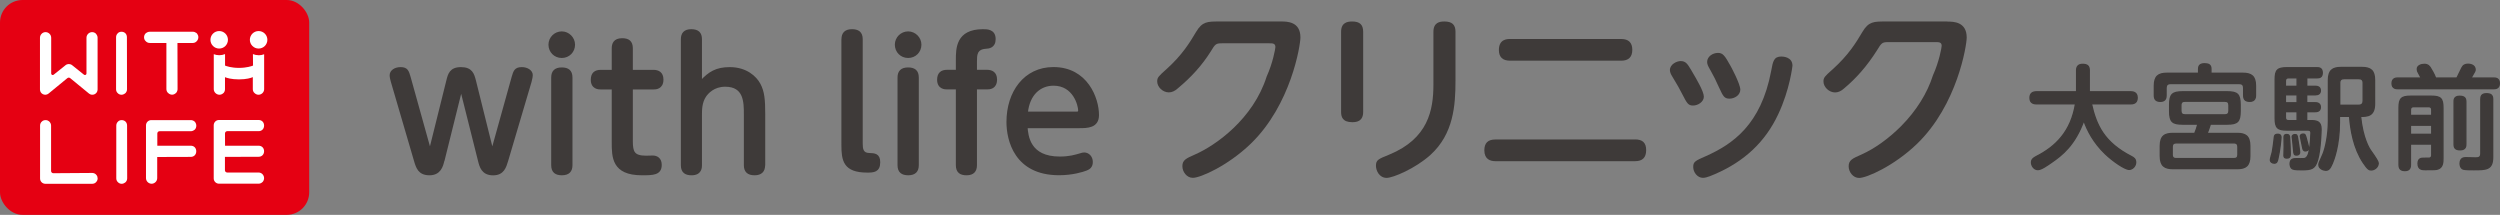 <?xml version="1.0" encoding="UTF-8"?><svg id="b" xmlns="http://www.w3.org/2000/svg" viewBox="0 0 465.46 40"><rect x="0" y="0" width="465.46" height="40" fill="#808080" stroke="none"/><g id="c"><path d="M238.53,4h-11.55c-2.15,0-3.14,0-4.28,1.93-1.2,2.01-2.56,4.29-5.61,7.03l-.04.03c-1.32,1.19-1.6,1.44-1.6,2.16,0,1.06,1.05,2.05,2.16,2.05.57,0,1.12-.24,1.67-.74,2.57-2.14,4.51-4.3,6.11-6.83l.02-.03c.83-1.37.94-1.54,2.09-1.54h8.86c.57,0,1.1,0,1.1.7,0,.27-.47,2.94-1.62,5.47-2.51,7.94-9.53,12.85-13.28,14.5l-.06.03c-1.67.73-2.36,1.04-2.36,2.19,0,1.02.8,2.16,1.95,2.16,1.41,0,6.49-2.23,10.75-6.32,7.55-7.27,9.28-18.39,9.28-19.82,0-2.97-2.51-2.97-3.58-2.97Z" style="fill:#3e3a39;"/><path d="M362.59,4h-11.55c-2.15,0-3.14,0-4.28,1.93-1.2,2.01-2.56,4.29-5.62,7.04l-.04.03c-1.33,1.19-1.6,1.44-1.6,2.16,0,1.06,1.05,2.05,2.16,2.05.57,0,1.12-.24,1.67-.74,2.32-1.93,4.32-4.24,6.11-7.06l.02-.03c.83-1.36.94-1.54,2.09-1.54h8.86c.57,0,1.1,0,1.1.7,0,.27-.47,2.94-1.62,5.47-1.06,3.36-3.12,6.64-5.95,9.49-2.27,2.28-4.94,4.19-7.33,5.25l-.06.03c-1.67.73-2.36,1.04-2.36,2.19,0,1.02.8,2.16,1.95,2.16,1.41,0,6.49-2.23,10.75-6.32,7.55-7.27,9.28-18.39,9.28-19.82,0-2.97-2.51-2.97-3.58-2.97Z" style="fill:#3e3a39;"/><path d="M268.9,4c-.87,0-2.02.2-2.02,1.92v9.82c0,4.77-.98,10.06-8.21,13.04-2.06.83-2.49,1-2.49,2.08,0,.91.63,2.26,1.99,2.26,1.2,0,5.37-1.76,8.16-4.28,4.3-3.91,4.66-9.2,4.66-13.84V5.92c0-1.33-.64-1.92-2.09-1.92Z" style="fill:#3e3a39;"/><path d="M251.75,4c-.88,0-2.06.2-2.06,1.92v14.91c0,.89.24,1.92,2.09,1.92.87,0,2.02-.2,2.02-1.92V5.92c0-1.33-.63-1.92-2.06-1.92Z" style="fill:#3e3a39;"/><path d="M281.16,11.3h20.69c1.36,0,2.06-.68,2.06-2.02s-.69-2.02-2.06-2.02h-20.69c-.52,0-2.09,0-2.09,2.05,0,1.32.7,1.99,2.09,1.99Z" style="fill:#3e3a39;"/><path d="M304.43,25.97h-26.02c-1.38,0-2.05.66-2.05,2.02,0,1.67,1.12,2.02,2.05,2.02h26.02c1.38,0,2.06-.67,2.06-2.06s-.69-1.99-2.06-1.99Z" style="fill:#3e3a39;"/><path d="M317.23,18.01c0-.96-1.32-3.2-2.11-4.54l-.22-.38c-.71-1.18-1.03-1.72-2-1.72-.69,0-1.99.58-1.99,1.68,0,.41.21.83.39,1.11,1.16,1.92,1.35,2.29,1.82,3.2l.12.23c.84,1.62,1.07,2.06,1.97,2.06.95,0,2.02-.71,2.02-1.65Z" style="fill:#3e3a39;"/><path d="M318.4,12.97h0c.61,1.07,1.16,2.18,1.69,3.39l.05.1c.66,1.42.89,1.91,1.86,1.91s2.02-.68,2.02-1.68c0-1.06-1.77-4.35-1.85-4.47-1.05-1.89-1.41-2.37-2.31-2.37-.98,0-2.02.68-2.02,1.68,0,.45.19.79.5,1.35l.06.11Z" style="fill:#3e3a39;"/><path d="M331.71,10.52c-1.46,0-1.61.85-1.95,2.71-1.89,10-7.17,13.6-12.09,15.81-2.07.9-2.42,1.08-2.42,2.05,0,1.06.85,2.02,1.78,2.02.28,0,.7,0,2.26-.69,5.52-2.38,9.38-6.02,11.78-11.13,2.17-4.58,2.66-9.02,2.66-9.05,0-1.67-1.81-1.71-2.02-1.71Z" style="fill:#3e3a39;"/><rect width="57.57" height="40" rx="4.19" ry="4.19" style="fill:#e50012;"/><path d="M22.62,17.64c.23,0,.45-.08.65-.23.24-.18.38-.48.38-.79l-.02-9.69c0-.6-.42-1.02-1.02-1.02-.27,0-.54.11-.68.28-.2.18-.32.45-.32.74v9.69c0,.28.11.55.29.7.17.2.43.32.71.32Z" style="fill:#fff;"/><path d="M36.57,6.14c-.2-.14-.43-.23-.65-.23h-8.03c-.26,0-.5.09-.76.29-.2.2-.31.45-.31.73s.1.54.26.68c.2.25.49.39.81.39h3.09v8.58c0,.3.13.59.33.74.2.2.47.31.74.31s.54-.13.78-.38c.15-.2.23-.44.23-.67l-.02-8.58h2.87c.3,0,.58-.14.79-.41.15-.2.23-.43.23-.67s-.08-.45-.23-.65c-.04-.06-.09-.1-.14-.14Z" style="fill:#fff;"/><path d="M17.18,32.2l-7.25.05c-.23,0-.42-.19-.42-.42v-8.45c0-.29-.12-.55-.37-.79-.13-.1-.34-.23-.65-.23-.26,0-.53.1-.65.23-.24.18-.38.47-.38.79v9.86c0,.54.44.98.98.98h8.74c.32,0,.61-.15.76-.37.16-.18.24-.4.24-.63s-.07-.45-.21-.62c-.2-.29-.54-.4-.79-.4Z" style="fill:#fff;"/><path d="M22.65,22.36c-.27,0-.54.11-.68.28-.2.18-.32.45-.32.74v9.82c0,.28.11.55.29.7.17.2.43.32.71.32.23,0,.45-.08.65-.23.24-.18.38-.47.38-.79l-.02-9.82c0-.6-.42-1.02-1.02-1.02Z" style="fill:#fff;"/><path d="M29.29,24.85c0-.23.19-.42.42-.42h5.81c.25,0,.48-.09.74-.29.19-.18.29-.46.29-.74,0-.23-.08-.47-.22-.66-.04-.05-.08-.1-.14-.15-.2-.15-.44-.23-.67-.23h-7.36c-.54,0-.98.44-.98.98v9.82c0,.28.11.54.31.74.2.2.47.31.74.31s.52-.11.73-.31c.2-.2.31-.46.31-.74v-3.93s6.25-.02,6.25-.02c.6,0,1.02-.43,1.02-1.04s-.41-1.04-1.02-1.04h-6.23s0-2.29,0-2.29ZM29.29,24.4h0s0,0,0,0h0Z" style="fill:#fff;"/><path d="M49.17,28.17c0-.61-.42-1.04-1.02-1.04h-6.25s-.01-2.29-.01-2.29c0-.23.19-.42.42-.42h5.84c.6,0,1.02-.43,1.02-1.04s-.42-1.04-1.02-1.04h-7.38c-.54,0-.98.44-.98.98v9.9c0,.54.44.98.98.98h7.38c.29,0,.55-.12.79-.37.15-.2.23-.43.23-.67,0-.34-.17-.57-.23-.65-.18-.24-.48-.39-.79-.39h-5.85c-.23,0-.42-.19-.42-.42v-2.49s6.27-.02,6.27-.02c.6,0,1.02-.43,1.02-1.04Z" style="fill:#fff;"/><circle cx="40.81" cy="7.41" r="1.63" style="fill:#fff;"/><path d="M48.15,10.28c-.38,0-.73-.07-1.06-.21l.02,2.14c-.25.1-1.18.43-2.62.43s-2.34-.33-2.59-.43v-2.14c-.34.14-.7.21-1.08.21-.36,0-.7-.07-1.02-.19v6.51c0,.26.11.53.31.72.2.2.47.32.75.32h0c.3,0,.57-.13.81-.38.14-.18.22-.41.22-.65v-2.24c.34.14,1.18.41,2.6.41s2.24-.27,2.58-.42v2.25c0,.28.13.57.33.72.41.41,1.05.41,1.47,0,.2-.2.31-.46.31-.72v-6.51c-.32.12-.66.19-1.02.19Z" style="fill:#fff;"/><circle cx="48.15" cy="7.41" r="1.63" style="fill:#fff;"/><path d="M17.88,6.29c-.19-.2-.45-.31-.73-.31-.28,0-.54.11-.74.31-.2.2-.31.46-.31.74v6.66c0,.23-.27.37-.46.22l-2.21-1.77c-.36-.29-.87-.29-1.23,0l-2.21,1.77c-.18.15-.46.02-.46-.22v-6.66c0-.28-.11-.55-.31-.74-.2-.2-.46-.31-.74-.31-.28,0-.54.11-.73.31-.2.2-.31.46-.31.74v9.63c0,.83.96,1.28,1.6.76l3.5-2.87c.15-.13.38-.13.53,0l3.5,2.87c.64.52,1.6.07,1.6-.76V7.03c0-.28-.11-.54-.31-.74Z" style="fill:#fff;"/><path d="M82.55,29.88c-.25,1.08-.66,2.56-2.6,2.56s-2.31-1.27-2.69-2.56l-4.3-14.69c-.09-.32-.22-.85-.22-1.17,0-.79.82-1.33,1.84-1.33,1.2,0,1.36.6,1.68,1.68l3.8,13.64,3.23-12.98c.29-1.17.57-2.34,2.53-2.34s2.28,1.11,2.6,2.34l3.23,12.98,3.8-13.64c.32-1.08.48-1.68,1.71-1.68.98,0,1.84.54,1.84,1.3,0,.16-.06.63-.22,1.2l-4.34,14.66c-.38,1.27-.76,2.6-2.63,2.6-1.99,0-2.34-1.42-2.63-2.56l-3.32-13.23-3.29,13.23Z" style="fill:#3e3a39; stroke:#3e3a39; stroke-linecap:round; stroke-linejoin:round; stroke-width:.39px;"/><path d="M106.87,8.32c0,1.27-.98,2.28-2.28,2.28s-2.28-1.01-2.28-2.28,1.04-2.28,2.28-2.28,2.28,1.04,2.28,2.28ZM102.82,14.43c0-1.08.54-1.68,1.77-1.68,1.11,0,1.8.44,1.8,1.68v16.33c0,1.04-.51,1.68-1.77,1.68-1.11,0-1.8-.44-1.8-1.68V14.43Z" style="fill:#3e3a39; stroke:#3e3a39; stroke-linecap:round; stroke-linejoin:round; stroke-width:.39px;"/><path d="M117.63,26.3c0,1.99.32,2.88,2.66,2.88.19,0,1.04-.03,1.23-.03.73,0,1.49.38,1.49,1.55,0,1.74-1.46,1.74-3.51,1.74-5.41,0-5.41-3.23-5.41-5.95v-10.03h-2.25c-.32,0-1.65,0-1.65-1.61,0-1.2.66-1.65,1.65-1.65h2.25v-4.21c0-.79.28-1.68,1.74-1.68,1.14,0,1.8.44,1.8,1.68v4.21h4.05c.82,0,1.65.35,1.65,1.61,0,1.65-1.3,1.65-1.65,1.65h-4.05v9.84Z" style="fill:#3e3a39; stroke:#3e3a39; stroke-linecap:round; stroke-linejoin:round; stroke-width:.39px;"/><path d="M142.26,30.76c0,1.08-.57,1.68-1.77,1.68s-1.8-.54-1.8-1.68v-9.43c0-2.31,0-5.38-3.67-5.38-2.18,0-3.32,1.33-3.73,1.93-.79,1.17-.79,2.6-.79,3.45v9.43c0,.38,0,1.68-1.74,1.68-1.08,0-1.8-.41-1.8-1.68V7.31c0-1.08.54-1.68,1.74-1.68,1.27,0,1.8.57,1.8,1.68v7.88c1.55-1.68,2.88-2.5,5.38-2.5,3.04,0,4.81,1.68,5.51,2.98.76,1.42.89,2.88.89,5.63v9.46Z" style="fill:#3e3a39; stroke:#3e3a39; stroke-linecap:round; stroke-linejoin:round; stroke-width:.39px;"/><path d="M156.86,7.31c0-1.08.54-1.68,1.77-1.68,1.08,0,1.8.41,1.8,1.68v19.44c0,.95.1,1.9,1.39,1.93.98.03,1.87.06,1.87,1.52,0,1.68-1.04,1.74-2.22,1.74-4.3,0-4.62-2.09-4.62-4.94V7.31Z" style="fill:#3e3a39; stroke:#3e3a39; stroke-linecap:round; stroke-linejoin:round; stroke-width:.39px;"/><path d="M171.36,8.32c0,1.27-.98,2.28-2.28,2.28s-2.28-1.01-2.28-2.28,1.04-2.28,2.28-2.28,2.28,1.04,2.28,2.28ZM167.3,14.43c0-1.08.54-1.68,1.77-1.68,1.11,0,1.8.44,1.8,1.68v16.33c0,1.04-.51,1.68-1.77,1.68-1.11,0-1.8-.44-1.8-1.68V14.43Z" style="fill:#3e3a39; stroke:#3e3a39; stroke-linecap:round; stroke-linejoin:round; stroke-width:.39px;"/><path d="M178.16,11.17c0-2.12,0-5.54,4.84-5.54.79,0,2.18,0,2.18,1.65,0,1.49-1.11,1.58-1.68,1.61-1.8.13-1.8,1.39-1.8,2.53v1.77h2.09c.85,0,1.65.38,1.65,1.61,0,1.61-1.2,1.65-1.65,1.65h-2.09v14.31c0,1.04-.51,1.68-1.74,1.68-1.08,0-1.8-.41-1.8-1.68v-14.31h-1.84c-.32,0-1.65,0-1.65-1.61,0-1.2.67-1.65,1.65-1.65h1.84v-2.03Z" style="fill:#3e3a39; stroke:#3e3a39; stroke-linecap:round; stroke-linejoin:round; stroke-width:.39px;"/><path d="M191.12,23.67c.13,1.58.44,5.67,6.17,5.67,1.84,0,2.85-.32,3.93-.63.19-.06.38-.13.63-.13.76,0,1.42.63,1.42,1.58,0,.82-.44,1.2-1.04,1.42-.67.25-2.53.85-5.06.85-8.17,0-9.59-6.39-9.59-9.72,0-5.54,3.2-10.03,8.55-10.03,6.2,0,8.29,5.63,8.29,8.74,0,2.25-1.99,2.25-3.58,2.25h-9.72ZM200.3,20.98c.35,0,.63,0,.63-.41,0-.95-.95-4.81-4.78-4.81-2.53,0-4.62,1.77-4.97,5.22h9.12Z" style="fill:#3e3a39; stroke:#3e3a39; stroke-linecap:round; stroke-linejoin:round; stroke-width:.39px;"/><path d="M379.16,19.32c-.3,0-1.2-.02-1.2-1.08,0-.76.38-1.14,1.2-1.14h7.48v-4.03c0-.63.3-1.08,1.1-1.08s1.24.25,1.24,1.08v4.03h7.74c.36,0,1.18.06,1.18,1.08,0,.78-.38,1.14-1.18,1.14h-7.34c.91,4.05,2.38,7.21,7.44,9.82.4.21.8.44.8,1.08,0,.72-.61,1.31-1.2,1.31-.84,0-3.1-1.6-4.43-2.87-2.21-2.11-3.39-4.43-4.01-6.24-1.67,4.6-4.05,6.45-6.01,7.8-.82.57-1.92,1.35-2.55,1.35-.74,0-1.18-.76-1.18-1.31s.3-.8.86-1.1c3.69-1.86,6.51-4.7,7.34-9.84h-7.29Z" style="fill:#3e3a39; stroke:#3e3a39; stroke-linecap:round; stroke-linejoin:round; stroke-width:.26px;"/><path d="M404.1,15.55c-.57,0-.82.3-.82.82v1.37c0,.3,0,1.12-1.03,1.12-.84,0-1.14-.36-1.14-1.12v-1.75c0-1.75.7-2.34,2.34-2.34h5.9v-.84c0-.42.15-.93,1.08-.93.72,0,1.2.17,1.2.93v.84h5.94c1.62,0,2.36.55,2.36,2.34v1.75c0,.3-.02,1.12-1.05,1.12-.89,0-1.14-.42-1.14-1.12v-1.37c0-.51-.23-.82-.82-.82h-12.82ZM406.36,23.1c-1.9,0-2.4-.44-2.4-2.4v-1.2c0-1.92.48-2.4,2.4-2.4h8.31c1.9,0,2.4.44,2.4,2.4v1.2c0,1.92-.46,2.4-2.4,2.4h-3.14c-.08.32-.38,1.16-.61,1.75h5.61c1.52,0,2.34.46,2.34,2.34v1.86c0,1.81-.76,2.34-2.34,2.34h-11.95c-1.56,0-2.36-.51-2.36-2.34v-1.86c0-1.88.82-2.34,2.36-2.34h4.05c.25-.57.42-1.14.59-1.75h-2.85ZM416.67,27.35c0-.42-.17-.76-.76-.76h-10.73c-.51,0-.76.25-.76.76v1.45c0,.61.36.74.76.74h10.73c.55,0,.76-.25.76-.74v-1.45ZM415,19.6c0-.51-.21-.76-.76-.76h-7.44c-.42,0-.76.15-.76.74v1.05c0,.51.25.76.76.76h7.44c.63,0,.76-.38.76-.76v-1.03Z" style="fill:#3e3a39; stroke:#3e3a39; stroke-linecap:round; stroke-linejoin:round; stroke-width:.26px;"/><path d="M424.67,25.61c0,.13-.17,2.32-.57,3.96-.11.48-.21.8-.67.8-.42,0-.72-.27-.72-.57,0-.25.3-1.26.36-1.48.17-.93.25-1.64.38-2.76.06-.53.34-.55.7-.55.53,0,.53.48.53.59ZM429.46,16.08h1.62c.23,0,.93.02.93.78,0,.59-.42.78-.93.78h-1.62v1.5h1.6c.21,0,.95,0,.95.82s-.74.82-.95.82h-1.6v1.69h.8c1.14,0,1.88.19,1.88,1.58,0,.23-.08,3.73-.63,5.65-.48,1.73-1.12,1.9-2.93,1.9-.44,0-1.43,0-1.71-.15-.44-.19-.48-.8-.48-.93,0-.97.65-.97,1.29-.97.21,0,1.08.02,1.24,0,.61-.04.91-.67,1.08-1.71.13-.7.27-2.45.27-3.1,0-.53-.4-.53-.65-.53h-3.84c-1.75,0-2.17-.44-2.17-2.19v-7.23c0-1.75.42-2.17,2.17-2.17h5.61c.38,0,.97.04.97.93,0,.82-.48.93-.97.93h-1.92v1.6ZM426.27,25.56c.06.67.13,2.11.13,2.93,0,.57,0,.93-.63.93-.53,0-.53-.32-.53-.51,0-.23.04-1.29.04-1.52,0-.3-.02-1.58-.02-1.83,0-.21,0-.51.51-.51.4,0,.46.19.51.51ZM427.69,16.08v-1.6h-1.6c-.48,0-.59.3-.59.59v1.01h2.19ZM427.69,17.64h-2.19v1.5h2.19v-1.5ZM427.69,20.78h-2.19v1.1c0,.32.11.59.59.59h1.6v-1.69ZM427.79,25.82c.08.46.36,2.23.36,2.53,0,.51-.48.51-.59.51-.44,0-.46-.25-.51-.78-.06-.8-.13-1.35-.19-1.96-.04-.21-.08-.63-.08-.65,0-.34.36-.4.44-.4.44,0,.46.06.57.76ZM429.39,25.77c.08.32.44,1.58.44,1.81,0,.38-.36.51-.59.51-.4,0-.46-.3-.51-.59-.06-.32-.44-2.02-.44-2.15,0-.19.17-.38.53-.38.34,0,.38.15.57.8ZM442.1,19.3c0,2.26-1.22,2.36-2.61,2.36.42,4.15,1.64,6.05,1.94,6.45q1.35,1.88,1.35,2.26c0,.72-.67,1.26-1.29,1.26-.38,0-.63-.06-1.5-1.37-1.79-2.7-2.34-6.09-2.53-8.6h-1.9v1.16c0,4.34-1.08,7.04-1.33,7.61-.46,1.08-.74,1.26-1.24,1.26-.42,0-1.24-.32-1.24-.99,0-.32.02-.34.76-2,.44-1.03,1.01-3.52,1.01-6.2v-7.59c0-1.81.78-2.34,2.34-2.34h3.88c1.67,0,2.36.59,2.36,2.34v4.38ZM435.61,19.6h3.54c.61,0,.84-.32.84-.84v-3.31c0-.57-.27-.82-.84-.82h-2.72c-.55,0-.82.25-.82.82v4.15Z" style="fill:#3e3a39; stroke:#3e3a39; stroke-linecap:round; stroke-linejoin:round; stroke-width:.26px;"/><path d="M457.44,14.54c.15-.3.78-1.62.93-1.9.25-.51.63-.67,1.12-.67.74,0,1.33.34,1.33.99,0,.21,0,.27-.78,1.58h4.28c.25,0,1.01,0,1.01.97s-.74.99-1.01.99h-17.92c-.25,0-1.03,0-1.03-.97s.76-.99,1.03-.99h4.41c-.17-.32-.44-.82-.61-1.14-.06-.13-.13-.27-.13-.55,0-.59.67-.86,1.33-.86s.93.4,1.08.63c.21.34.7,1.14.99,1.92h3.98ZM448.78,26.81v3.84c0,.36-.02,1.1-.99,1.1-.76,0-1.12-.27-1.12-1.1v-10.56c0-1.75.42-2.17,2.17-2.17h3.82c1.75,0,2.17.4,2.17,2.17v9.32c0,.74,0,1.73-.91,2.04-.4.13-.55.13-2.36.13-.55,0-1.35,0-1.35-1.12,0-.99.63-.99,1.03-.99.38,0,1.05,0,1.12-.02.38-.11.4-.4.4-.61v-2.02h-3.98ZM448.78,21.49h3.98v-1.05c0-.36-.17-.59-.59-.59h-2.8c-.34,0-.59.17-.59.59v1.05ZM452.76,23.31h-3.98v1.71h3.98v-1.71ZM459.09,26.87c0,.32-.02,1.01-1.03,1.01-.82,0-1.14-.27-1.14-1.01v-7.95c0-.32,0-.99,1.01-.99.82,0,1.16.27,1.16.99v7.95ZM464.09,29.23c0,2.36-1.16,2.36-3.52,2.36-.44,0-1.69,0-1.96-.11-.53-.21-.57-.8-.57-1.03,0-1.01.67-1.08,1.03-1.08.3,0,1.62.04,1.9.04.48,0,.93-.08.93-.82v-10.12c0-.42.06-1.01,1.01-1.01.8,0,1.18.21,1.18,1.01v10.75Z" style="fill:#3e3a39; stroke:#3e3a39; stroke-linecap:round; stroke-linejoin:round; stroke-width:.26px;"/></g></svg>